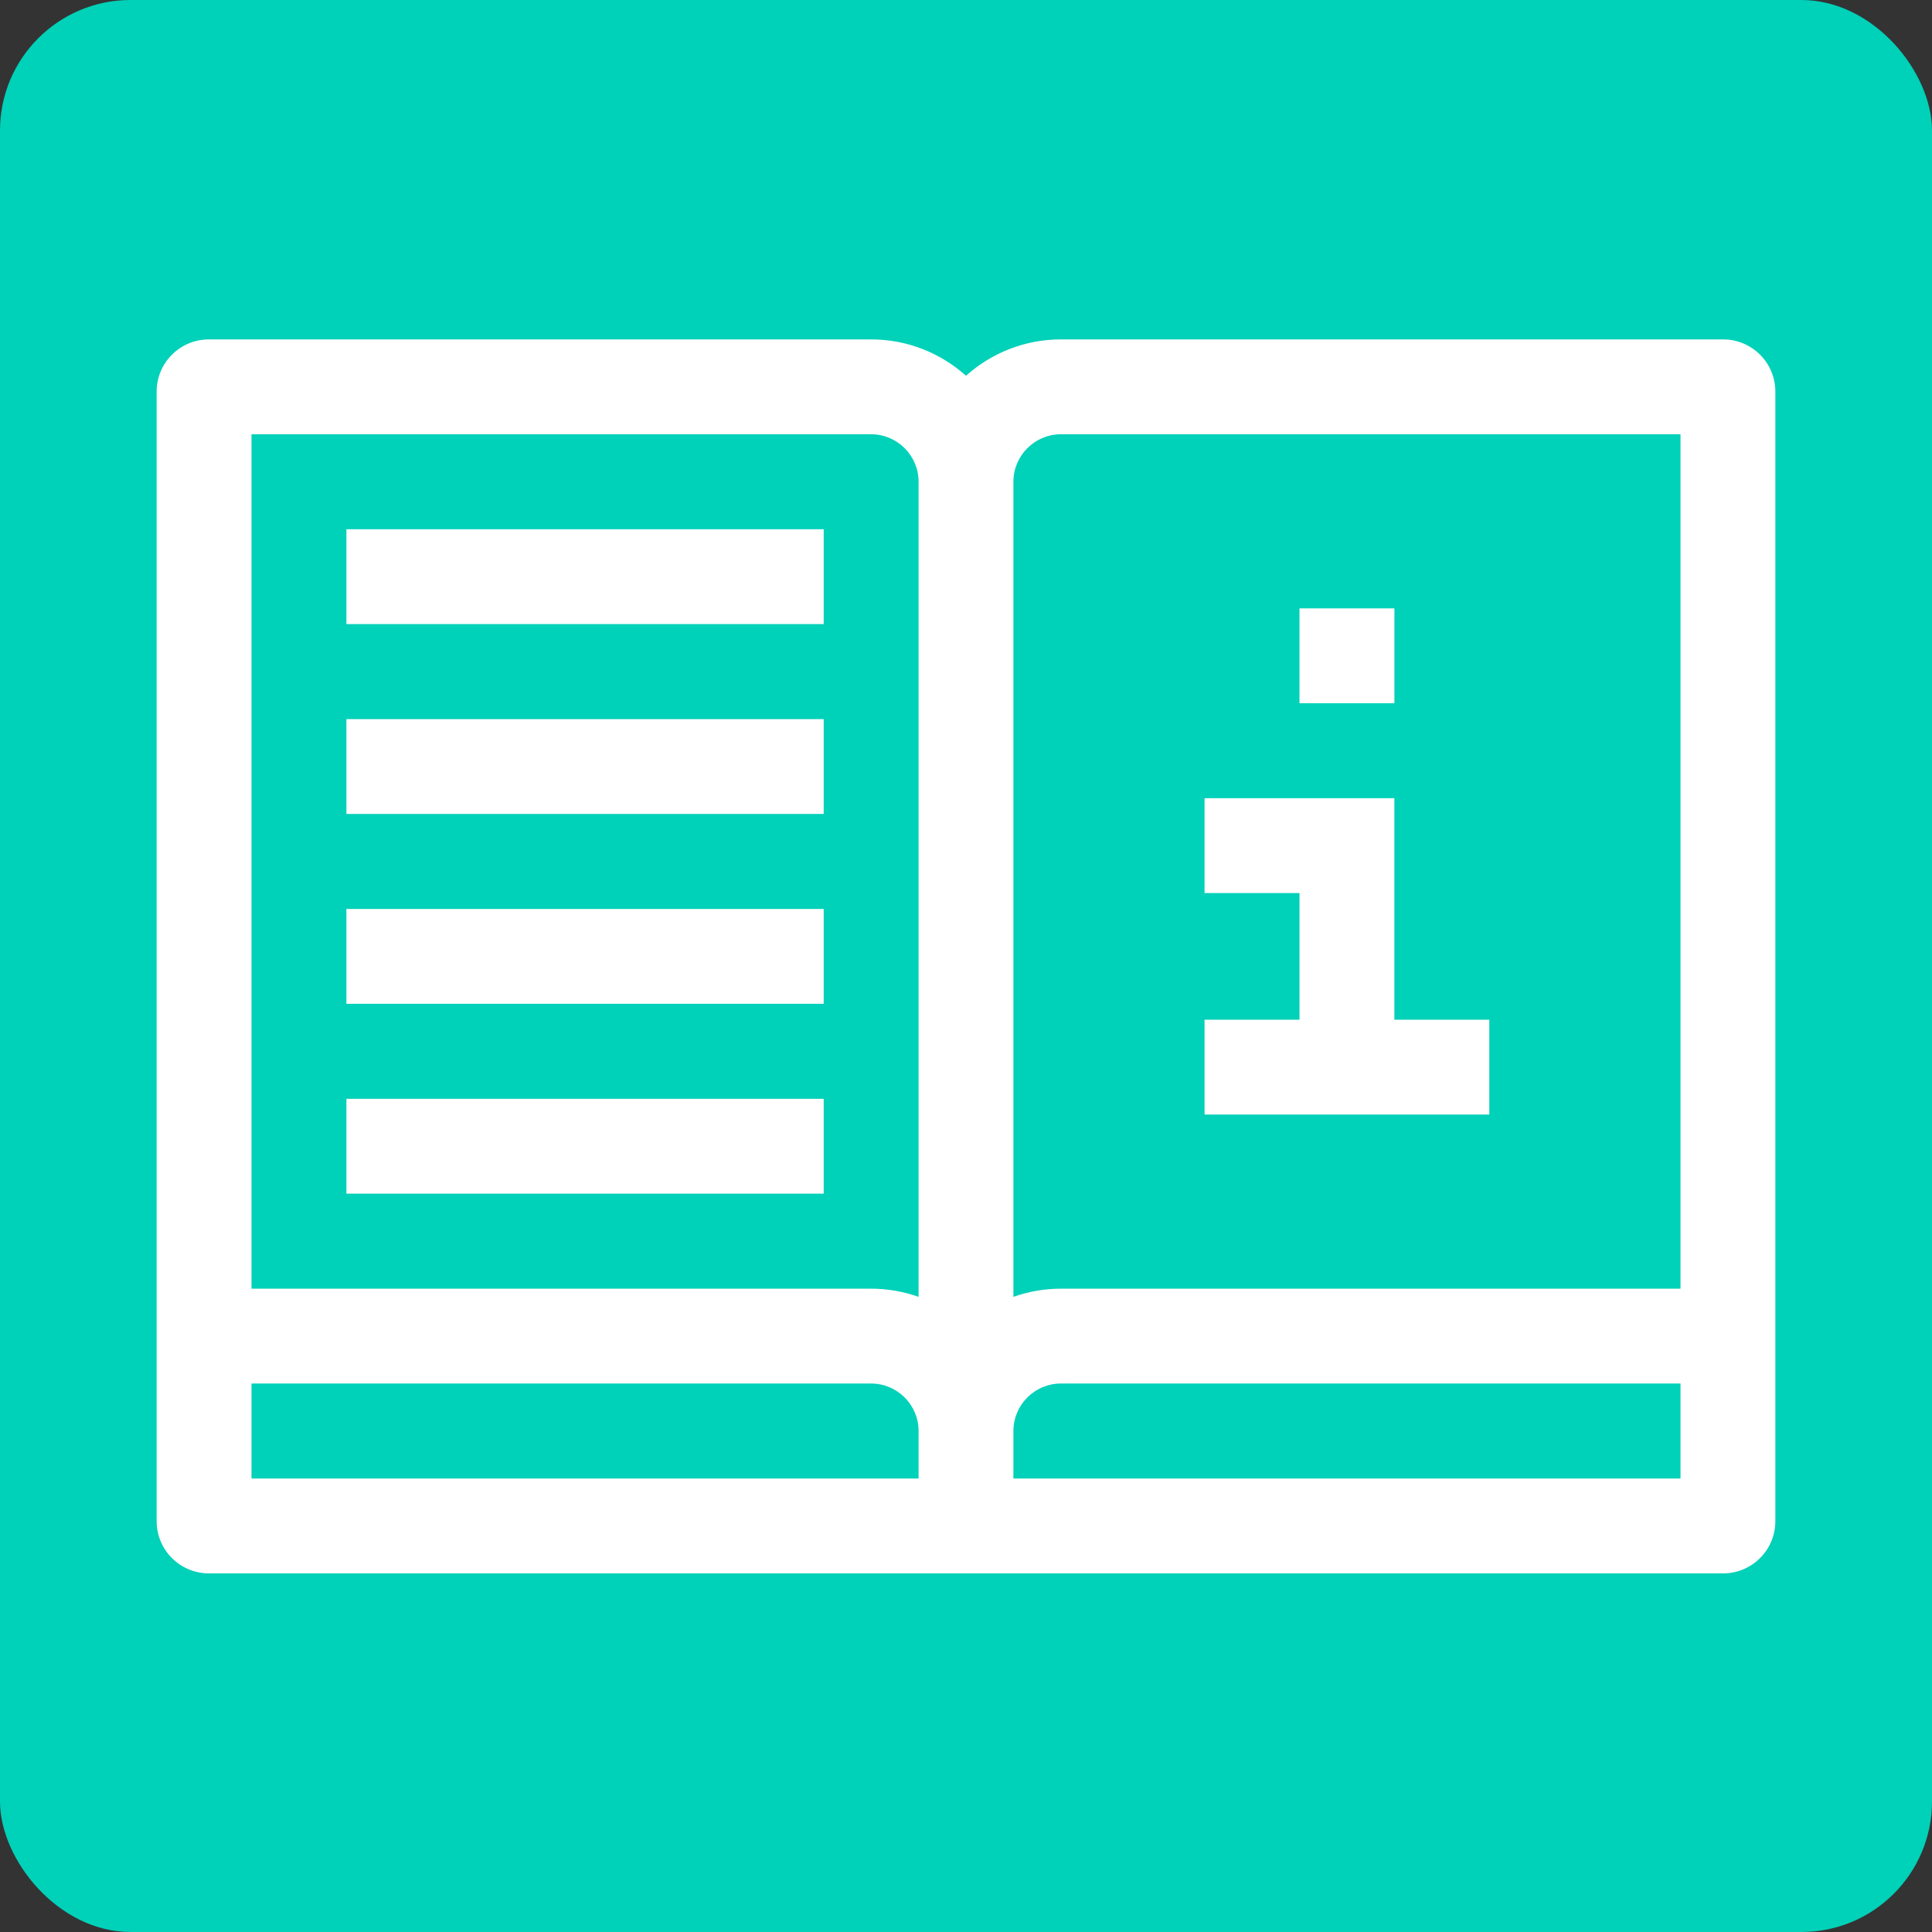 <svg width="74" height="74" viewBox="0 0 74 74" fill="none" xmlns="http://www.w3.org/2000/svg">
<rect x="0" y="0" width="74" height="74" fill="#333333" stroke="none"/>
<rect width="74" height="74" rx="5" fill="#00D1B9"/>
<path d="M40.636 13C39.24 13 37.965 13.527 37 14.393C36.035 13.527 34.76 13 33.364 13H8C6.895 13 6 13.895 6 15V58.264C6 59.368 6.895 60.264 8 60.264H66C67.105 60.264 68 59.368 68 58.264V15C68 13.895 67.105 13 66 13H40.636ZM35.184 56.631H9.633V52.992H33.364C34.367 52.992 35.184 53.808 35.184 54.811V56.631ZM35.184 49.672C34.614 49.47 34.002 49.359 33.364 49.359H9.633V16.633H33.364C34.367 16.633 35.184 17.449 35.184 18.452V49.672ZM64.367 56.631H38.816V54.811C38.816 53.808 39.633 52.992 40.636 52.992H64.367V56.631ZM64.367 49.359H40.636C39.998 49.359 39.386 49.47 38.816 49.672V18.452C38.816 17.449 39.633 16.633 40.636 16.633H64.367L64.367 49.359Z" fill="white"/>
<path d="M53.407 39.057V30.573H46.137V34.206H49.774V39.057H46.137V42.69H57.044V39.057H53.407Z" fill="white"/>
<path d="M53.409 23.302H49.773V26.935H53.409V23.302Z" fill="white"/>
<path d="M31.549 20.271H13.268V23.904H31.549V20.271Z" fill="white"/>
<path d="M31.549 27.544H13.268V31.176H31.549V27.544Z" fill="white"/>
<path d="M31.549 34.815H13.268V38.448H31.549V34.815Z" fill="white"/>
<path d="M31.549 42.087H13.268V45.72H31.549V42.087Z" fill="white"/>
</svg>
